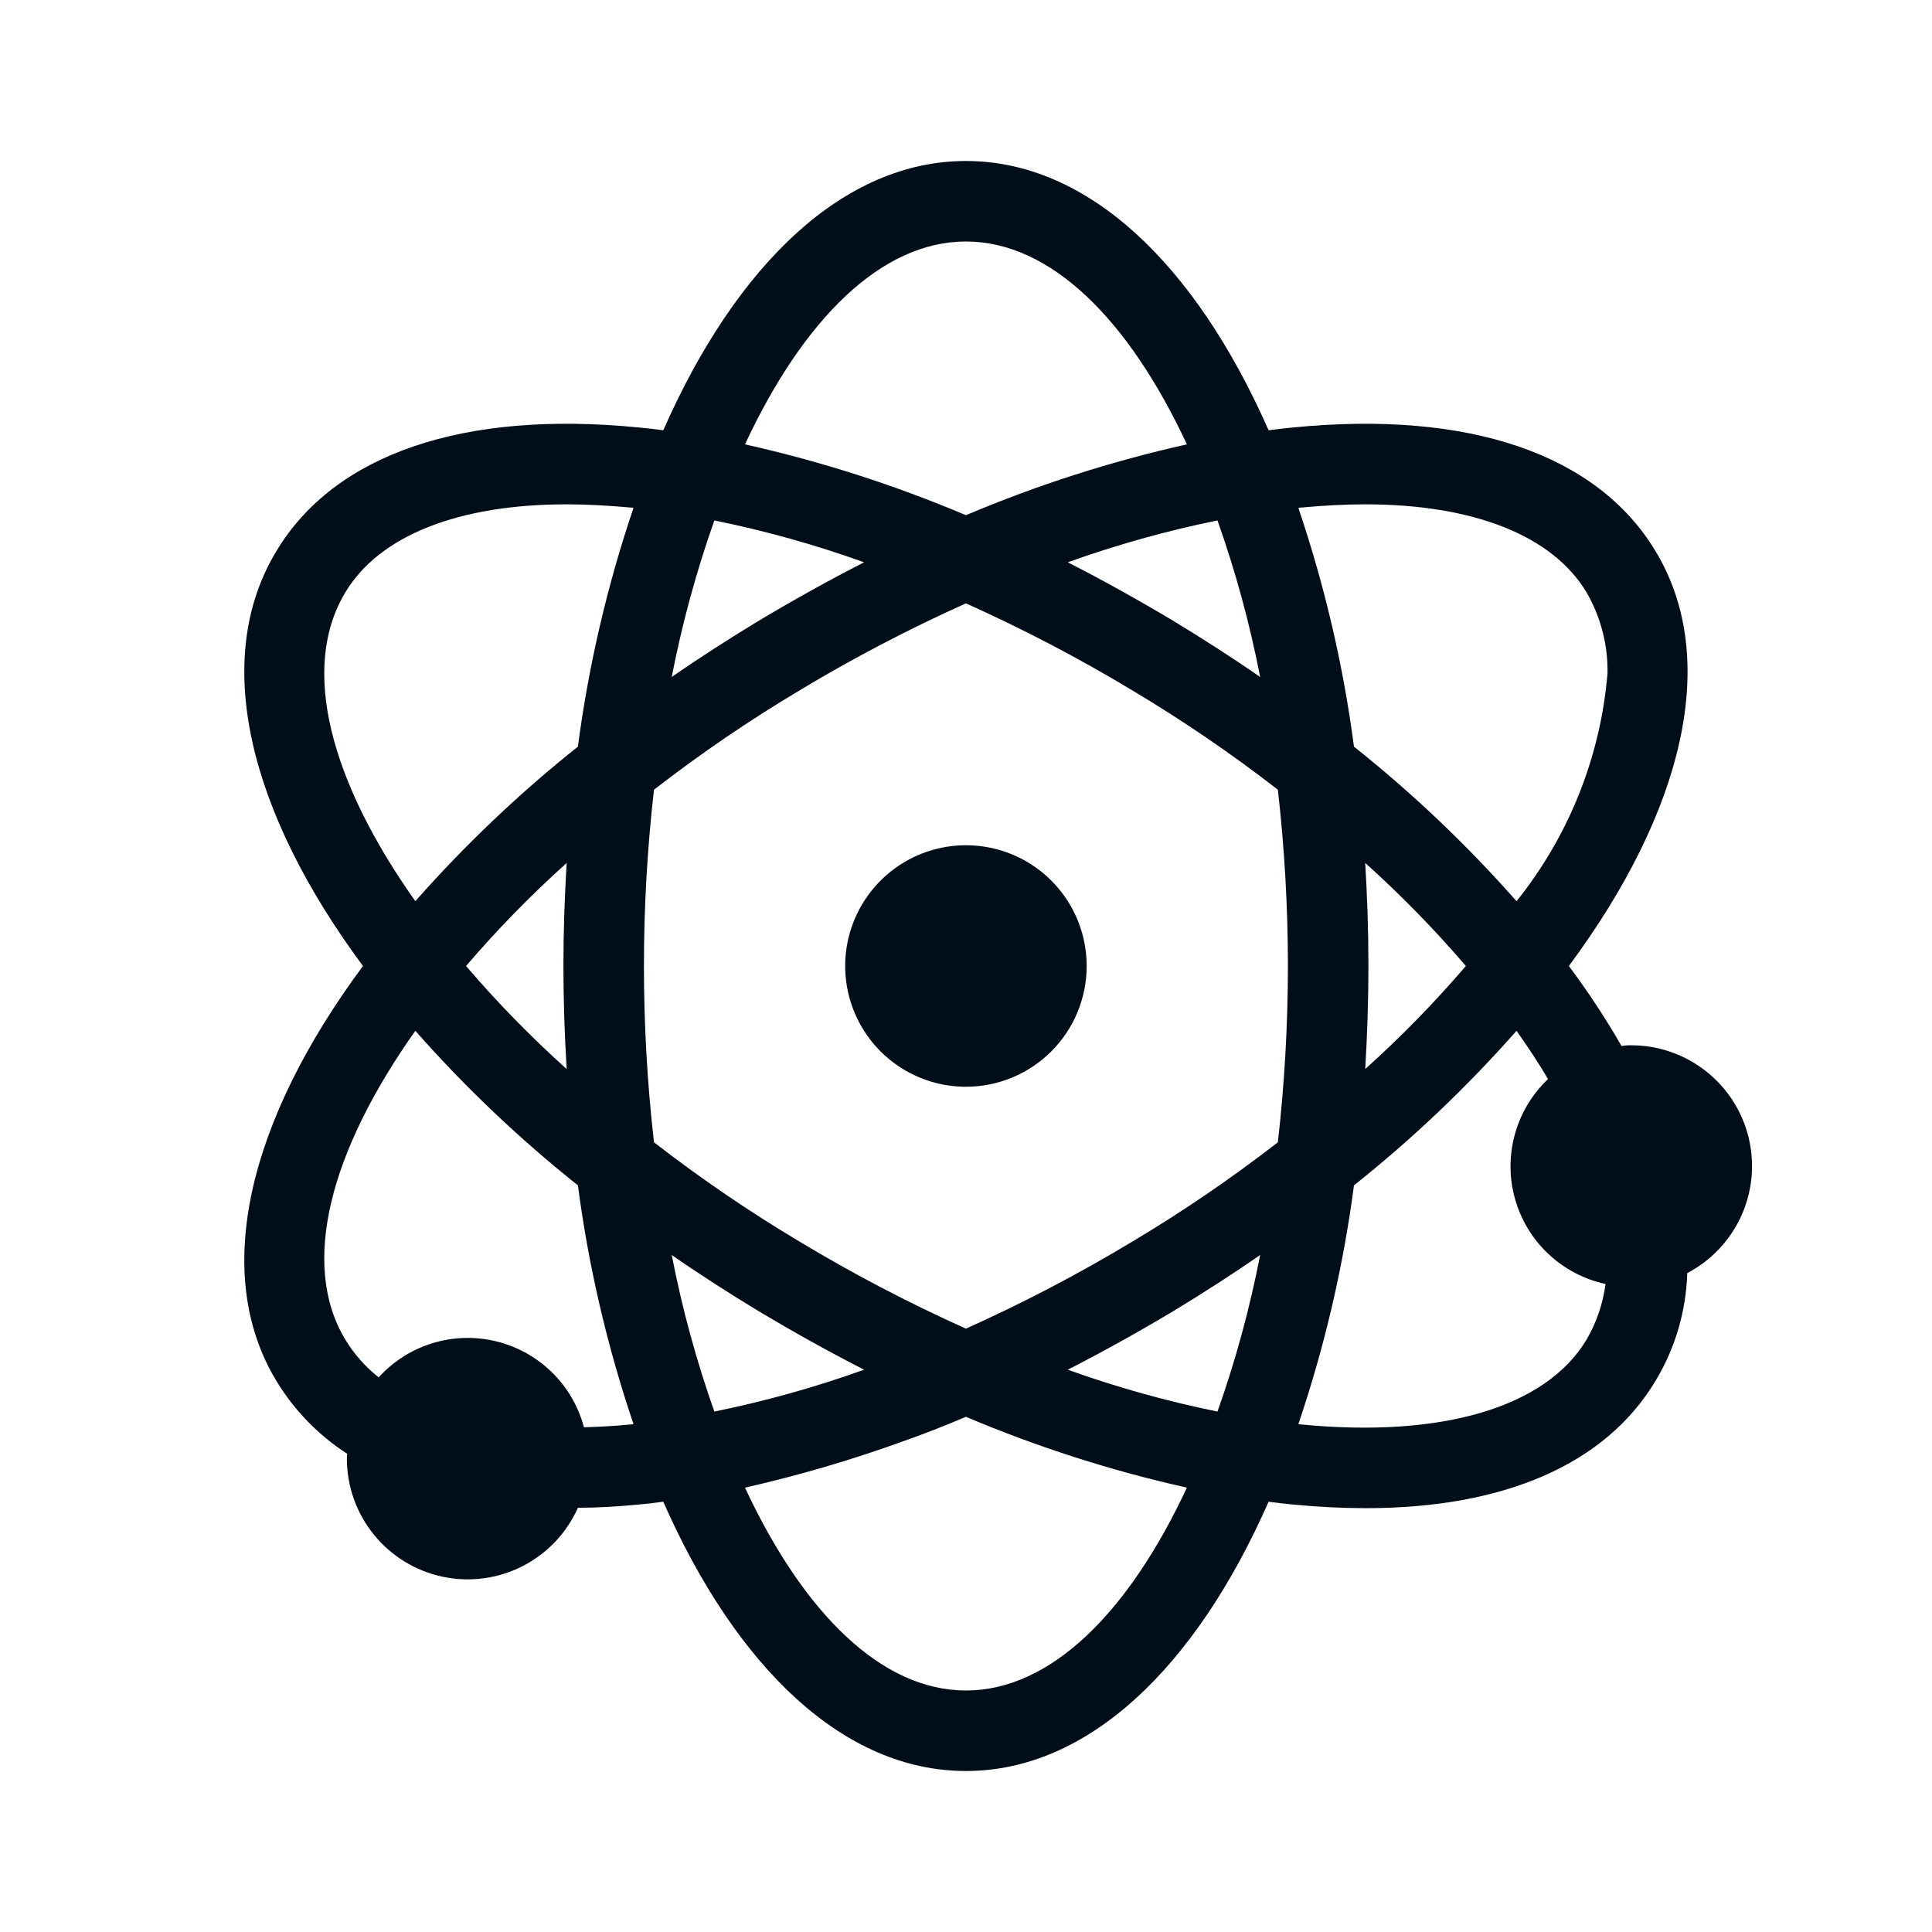 <?xml version="1.0" encoding="UTF-8"?>
<svg xmlns="http://www.w3.org/2000/svg" width="48" height="48" viewBox="0 0 48 48" fill="none">
  <path d="M40.529 25.97C40.448 25.967 40.367 25.973 40.288 25.99C39.892 25.301 39.454 24.637 38.978 24C41.819 20.17 42.758 16.38 41.129 13.69C39.678 11.28 36.489 10.19 32.129 10.62C31.928 10.64 31.729 10.66 31.518 10.69C29.698 6.56 27.029 4 23.998 4C20.968 4 18.299 6.56 16.479 10.69C16.268 10.66 16.069 10.64 15.868 10.62C11.508 10.19 8.318 11.28 6.868 13.69C5.238 16.38 6.178 20.17 9.018 24C6.178 27.83 5.238 31.62 6.868 34.31C7.31 35.039 7.912 35.658 8.628 36.12C8.62 36.159 8.617 36.2 8.618 36.24C8.619 36.927 8.855 37.593 9.288 38.127C9.72 38.661 10.323 39.03 10.995 39.173C11.667 39.316 12.367 39.224 12.98 38.912C13.592 38.6 14.079 38.087 14.358 37.46C14.838 37.46 15.348 37.43 15.868 37.38C16.069 37.36 16.268 37.34 16.479 37.31C18.299 41.44 20.968 44 23.998 44C27.029 44 29.698 41.44 31.518 37.31C31.729 37.34 31.928 37.36 32.129 37.38C32.758 37.44 33.358 37.47 33.938 37.47C37.368 37.47 39.889 36.38 41.129 34.31C41.619 33.5 41.891 32.577 41.919 31.63C42.513 31.319 42.987 30.817 43.263 30.206C43.539 29.594 43.602 28.907 43.442 28.255C43.282 27.603 42.908 27.024 42.38 26.61C41.852 26.195 41.2 25.97 40.529 25.97ZM15.668 35.39C15.268 35.43 14.879 35.45 14.508 35.46C14.37 34.941 14.095 34.468 13.711 34.093C13.327 33.717 12.849 33.452 12.327 33.325C11.805 33.198 11.258 33.214 10.745 33.371C10.231 33.529 9.77 33.822 9.408 34.22C9.078 33.959 8.797 33.641 8.578 33.28C7.448 31.4 8.208 28.59 10.319 25.61C11.55 27.006 12.902 28.291 14.358 29.45C14.623 31.467 15.086 33.453 15.739 35.38C15.716 35.388 15.692 35.392 15.668 35.39ZM14.079 26.56C13.19 25.762 12.355 24.907 11.579 24C12.355 23.093 13.19 22.238 14.079 21.44C14.028 22.27 13.998 23.13 13.998 24C13.998 24.87 14.028 25.73 14.079 26.56ZM14.358 18.55C12.902 19.709 11.55 20.994 10.319 22.39C8.208 19.41 7.448 16.6 8.578 14.72C9.428 13.3 11.399 12.53 14.079 12.53C14.588 12.53 15.118 12.56 15.668 12.61C15.692 12.608 15.716 12.612 15.739 12.62C15.086 14.547 14.623 16.533 14.358 18.55ZM32.328 12.61C32.879 12.56 33.408 12.53 33.919 12.53C36.599 12.53 38.569 13.3 39.419 14.72C39.771 15.33 39.951 16.025 39.938 16.73C39.765 18.8 38.978 20.77 37.678 22.39C36.447 20.994 35.095 19.709 33.639 18.55C33.374 16.533 32.911 14.547 32.258 12.62C32.281 12.612 32.305 12.608 32.328 12.61ZM33.919 21.44C34.807 22.238 35.642 23.093 36.419 24C35.642 24.907 34.807 25.762 33.919 26.56C33.968 25.73 33.998 24.87 33.998 24C33.998 23.13 33.968 22.27 33.919 21.44ZM31.308 16.82C30.619 16.34 29.898 15.88 29.159 15.43C28.288 14.91 27.409 14.42 26.529 13.97C27.742 13.534 28.985 13.187 30.248 12.93C30.698 14.199 31.052 15.499 31.308 16.82ZM23.998 6C26.099 6 28.038 7.93 29.488 11.04C27.609 11.46 25.772 12.049 23.998 12.8C22.225 12.049 20.388 11.46 18.509 11.04C19.959 7.93 21.898 6 23.998 6ZM17.748 12.93C19.012 13.187 20.255 13.534 21.468 13.97C20.588 14.42 19.709 14.91 18.838 15.43C18.099 15.88 17.378 16.34 16.689 16.82C16.945 15.499 17.299 14.199 17.748 12.93ZM16.689 31.18C17.378 31.66 18.099 32.12 18.838 32.57C19.709 33.09 20.588 33.58 21.468 34.03C20.255 34.466 19.012 34.813 17.748 35.07C17.299 33.801 16.945 32.501 16.689 31.18ZM23.998 42C21.898 42 19.959 40.07 18.509 36.96C19.82 36.663 21.113 36.286 22.378 35.83C22.919 35.64 23.459 35.43 23.998 35.2C25.772 35.951 27.609 36.54 29.488 36.96C28.038 40.07 26.099 42 23.998 42ZM30.248 35.07C28.985 34.813 27.742 34.466 26.529 34.03C27.409 33.58 28.288 33.09 29.159 32.57C29.898 32.12 30.619 31.66 31.308 31.18C31.052 32.501 30.698 33.801 30.248 35.07ZM28.128 30.85C26.796 31.652 25.417 32.373 23.998 33.01C22.58 32.373 21.201 31.652 19.869 30.85C18.613 30.101 17.404 29.276 16.248 28.38C15.915 25.47 15.915 22.53 16.248 19.62C17.404 18.724 18.613 17.899 19.869 17.15C21.201 16.348 22.58 15.627 23.998 14.99C25.417 15.627 26.796 16.348 28.128 17.15C29.384 17.899 30.593 18.724 31.748 19.62C31.914 21.074 31.997 22.537 31.998 24C31.997 25.463 31.914 26.926 31.748 28.38C30.593 29.276 29.384 30.101 28.128 30.85ZM39.419 33.28C38.408 34.97 35.819 35.73 32.328 35.39C32.305 35.392 32.281 35.388 32.258 35.38C32.911 33.453 33.374 31.467 33.639 29.45C35.095 28.291 36.447 27.006 37.678 25.61C37.959 26.01 38.228 26.41 38.459 26.81C38.064 27.185 37.78 27.66 37.636 28.184C37.491 28.709 37.493 29.262 37.64 29.786C37.787 30.309 38.074 30.783 38.47 31.155C38.867 31.528 39.357 31.785 39.889 31.9C39.826 32.387 39.666 32.856 39.419 33.28ZM23.998 27C23.405 27 22.825 26.824 22.332 26.494C21.838 26.165 21.454 25.696 21.227 25.148C21 24.6 20.94 23.997 21.056 23.415C21.172 22.833 21.458 22.298 21.877 21.879C22.297 21.459 22.831 21.173 23.413 21.058C23.995 20.942 24.598 21.001 25.146 21.228C25.695 21.455 26.163 21.84 26.493 22.333C26.823 22.827 26.998 23.407 26.998 24C26.998 24.796 26.682 25.559 26.12 26.121C25.557 26.684 24.794 27 23.998 27Z" fill="#000E1A"></path>
</svg>
